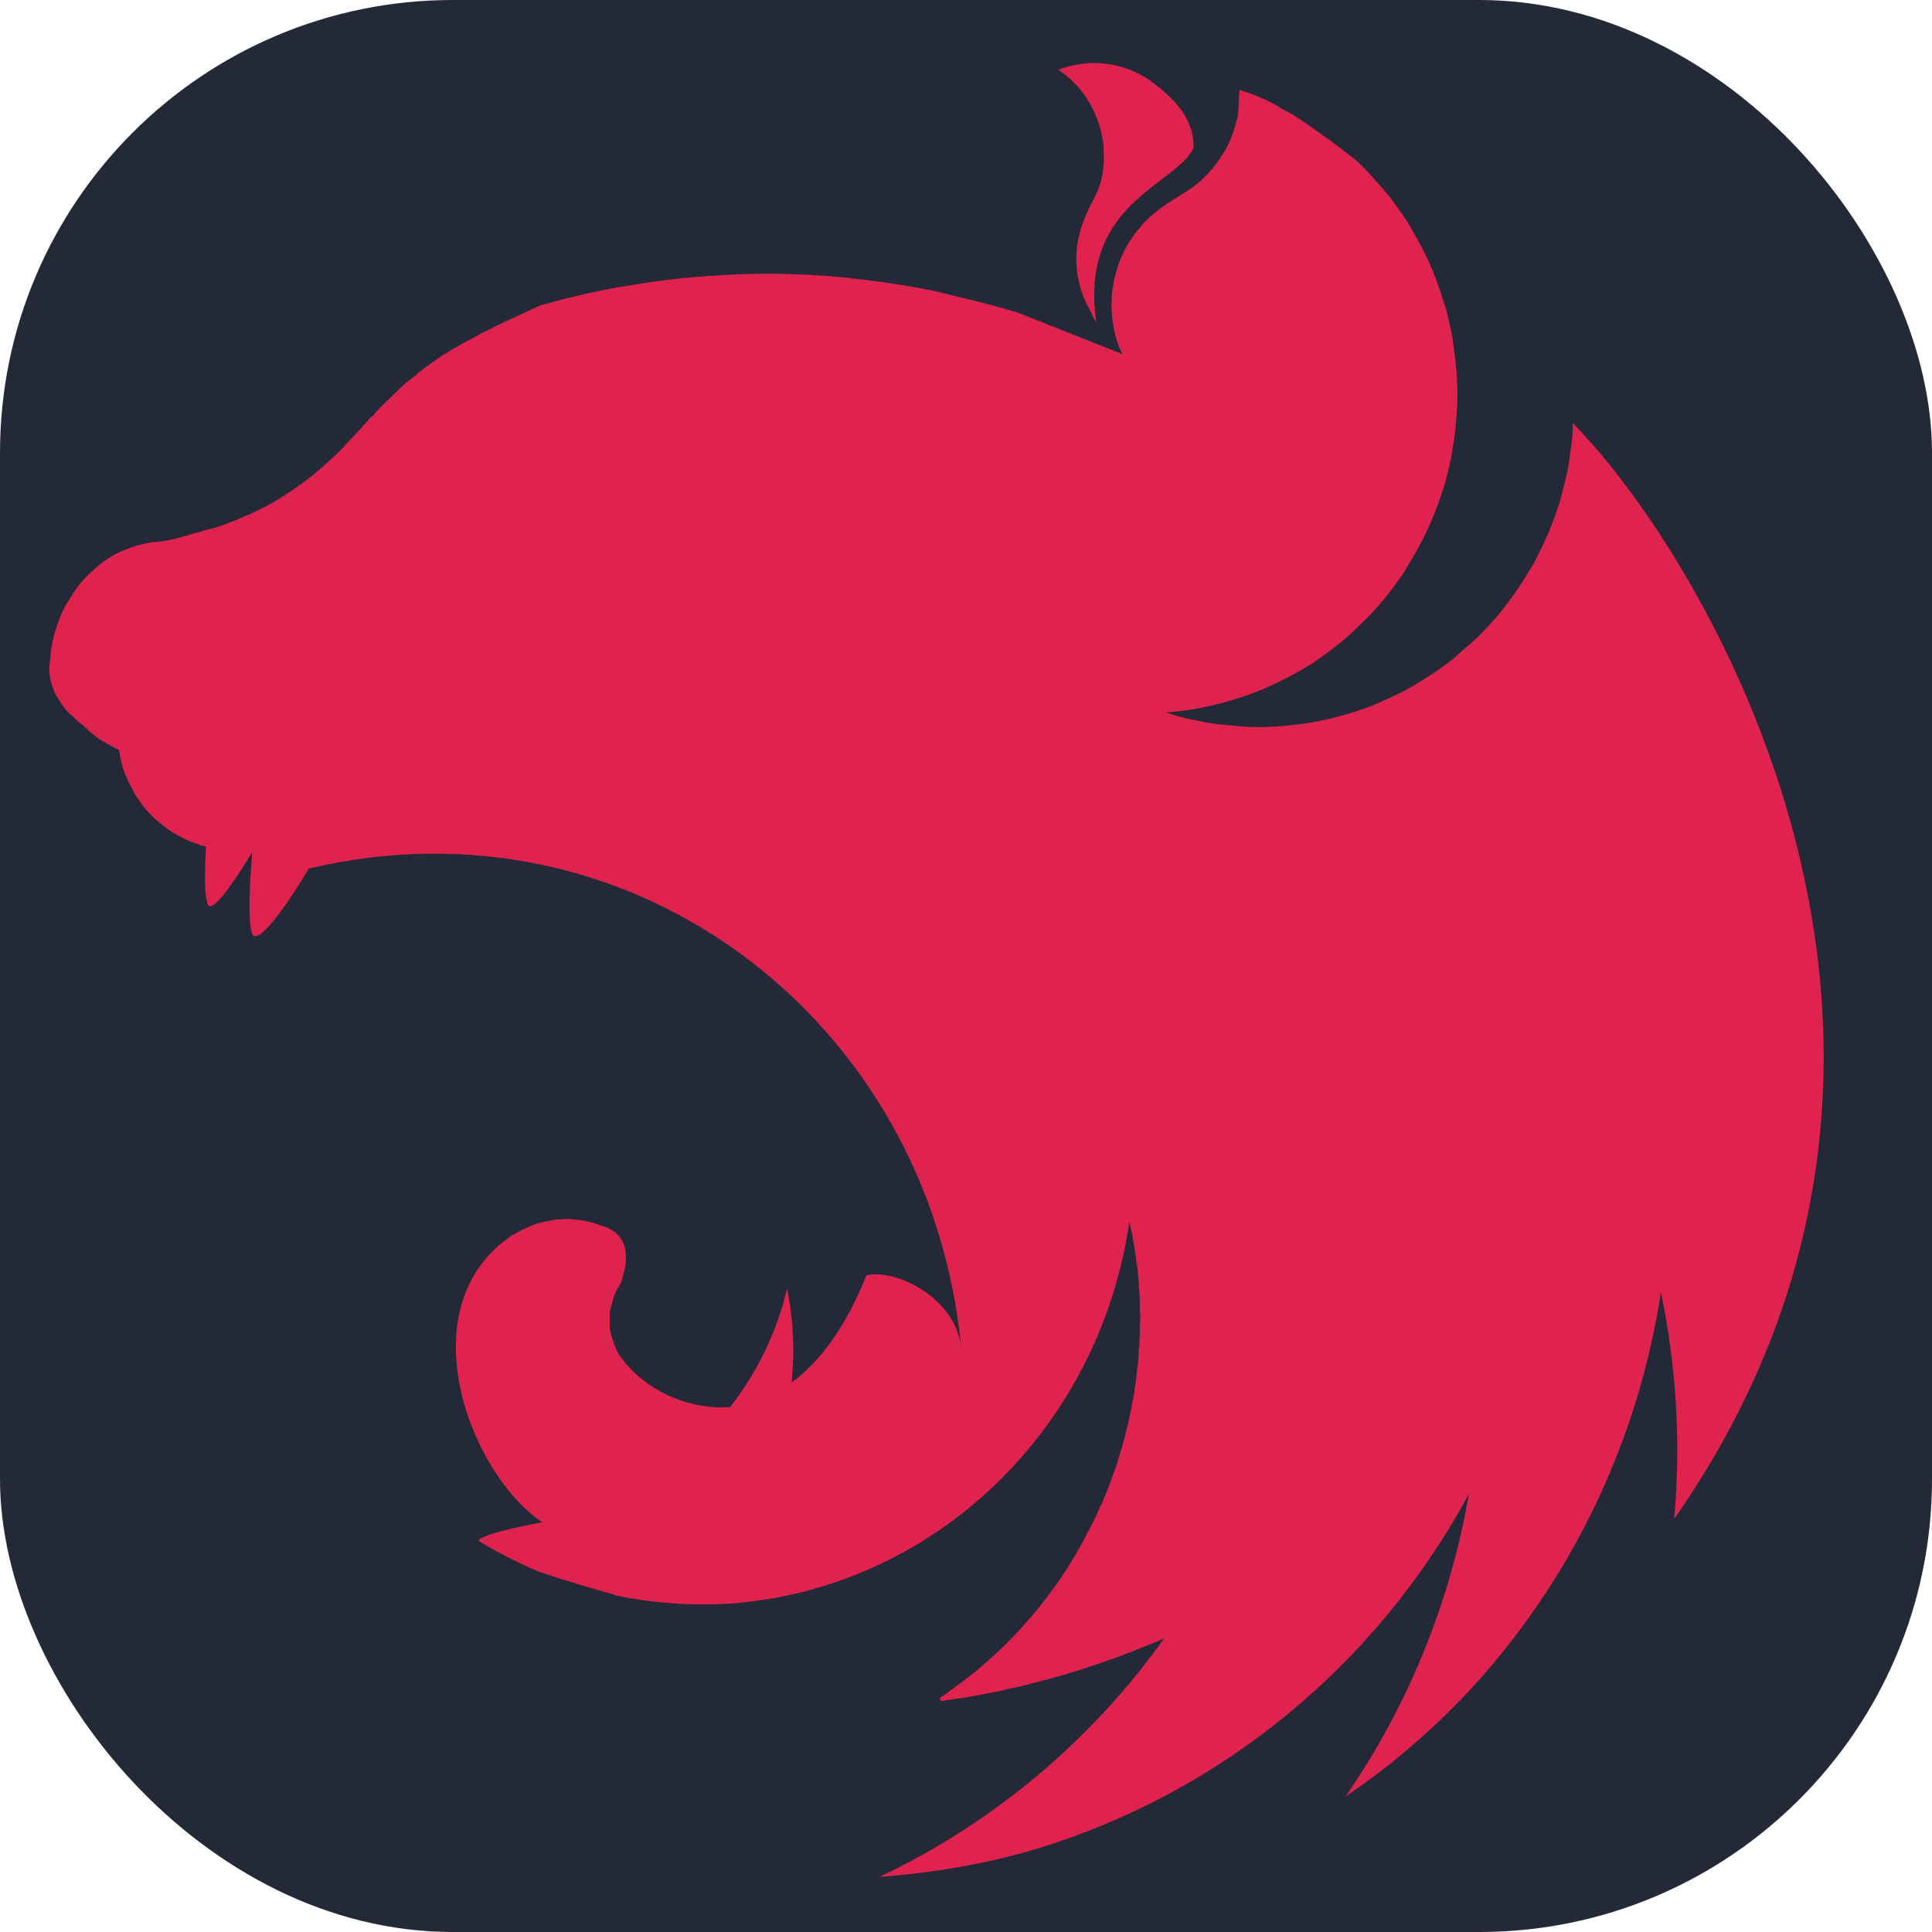 <?xml version="1.0" encoding="UTF-8" standalone="no"?>
<svg
   width="256"
   height="256"
   viewBox="0 0 256 256"
   fill="none"
   version="1.1"
   id="svg12"
   sodipodi:docname="NestJS-Dark.svg"
   inkscape:version="1.1.2 (0a00cf5339, 2022-02-04, custom)"
   xmlns:inkscape="http://www.inkscape.org/namespaces/inkscape"
   xmlns:sodipodi="http://sodipodi.sourceforge.net/DTD/sodipodi-0.dtd"
   xmlns="http://www.w3.org/2000/svg"
   xmlns:svg="http://www.w3.org/2000/svg">
  <defs
     id="defs16">
    <g
       id="SVG"
       fill="#ffffff"
       transform="scale(2) translate(20,79)">
      <path
         id="S"
         d="M 5.482,31.319 C2.163,28.001 0.109,23.419 0.109,18.358 C0.109,8.232 8.322,0.024 18.443,0.024 C28.569,0.024 36.782,8.232 36.782,18.358 L26.042,18.358 C26.042,14.164 22.638,10.765 18.443,10.765 C14.249,10.765 10.850,14.164 10.850,18.358 C10.850,20.453 11.701,22.351 13.070,23.721 L13.075,23.721 C14.450,25.101 15.595,25.500 18.443,25.952 L18.443,25.952 C23.509,26.479 28.091,28.006 31.409,31.324 L31.409,31.324 C34.728,34.643 36.782,39.225 36.782,44.286 C36.782,54.412 28.569,62.625 18.443,62.625 C8.322,62.625 0.109,54.412 0.109,44.286 L10.850,44.286 C10.850,48.480 14.249,51.884 18.443,51.884 C22.638,51.884 26.042,48.480 26.042,44.286 C26.042,42.191 25.191,40.298 23.821,38.923 L23.816,38.923 C22.441,37.548 20.468,37.074 18.443,36.697 L18.443,36.692 C13.533,35.939 8.800,34.638 5.482,31.319 L5.482,31.319 L5.482,31.319 Z" />
      <path
         id="V"
         d="M 73.452,0.024 L60.482,62.625 L49.742,62.625 L36.782,0.024 L47.522,0.024 L55.122,36.687 L62.712,0.024 L73.452,0.024 Z" />
      <path
         id="G"
         d="M 91.792,25.952 L110.126,25.952 L110.126,44.286 L110.131,44.286 C110.131,54.413 101.918,62.626 91.792,62.626 C81.665,62.626 73.458,54.413 73.458,44.286 L73.458,44.286 L73.458,18.359 L73.453,18.359 C73.453,8.233 81.665,0.025 91.792,0.025 C101.913,0.025 110.126,8.233 110.126,18.359 L99.385,18.359 C99.385,14.169 95.981,10.765 91.792,10.765 C87.597,10.765 84.198,14.169 84.198,18.359 L84.198,44.286 L84.198,44.286 C84.198,48.481 87.597,51.880 91.792,51.880 C95.981,51.880 99.380,48.481 99.385,44.291 L99.385,44.286 L99.385,36.698 L91.792,36.698 L91.792,25.952 L91.792,25.952 Z" />
    </g>
    <clipPath
       id="_clipPath_8TWIgR1z3pxinjWBiigzcEIrVJKv9Gq4">
      <rect
         width="500"
         height="500"
         id="rect836" />
    </clipPath>
    <filter
       id="Hmac7mZraFWHw0G84Yxj4QuzeTFp0E7Y"
       x="-0.22"
       y="-0.086"
       width="1.44"
       height="1.172"
       filterUnits="objectBoundingBox"
       color-interpolation-filters="sRGB">
      <feGaussianBlur
         in="SourceGraphic"
         stdDeviation="6.44"
         id="feGaussianBlur843" />
      <feOffset
         dx="0"
         dy="0"
         result="pf_100_offsetBlur"
         id="feOffset845" />
      <feFlood
         flood-color="#000000"
         flood-opacity="0.65"
         id="feFlood847" />
      <feComposite
         in2="pf_100_offsetBlur"
         operator="in"
         result="pf_100_dropShadow"
         id="feComposite849" />
      <feBlend
         in="SourceGraphic"
         in2="pf_100_dropShadow"
         mode="normal"
         id="feBlend851" />
    </filter>
  </defs>
  <sodipodi:namedview
     id="namedview14"
     pagecolor="#ffffff"
     bordercolor="#666666"
     borderopacity="1.0"
     inkscape:pageshadow="2"
     inkscape:pageopacity="0.0"
     inkscape:pagecheckerboard="0"
     showgrid="false"
     inkscape:zoom="0.90509669"
     inkscape:cx="128.71553"
     inkscape:cy="149.15533"
     inkscape:window-width="1211"
     inkscape:window-height="1396"
     inkscape:window-x="90"
     inkscape:window-y="20"
     inkscape:window-maximized="1"
     inkscape:current-layer="svg12" />
  <rect
     width="256"
     height="256"
     rx="60"
     fill="#242938"
     id="rect2"
     x="0"
     y="0"
     style="stroke-width:1;fill:#242938;fill-opacity:1" />
  <path
     d="m 144.963,8.356 c -1.7,0 -3.279,0.374 -4.736,0.872 3.097,2.118 4.797,4.922 5.647,8.1 0.061,0.436 0.182,0.748 0.243,1.184 0.061,0.374 0.121,0.748 0.121,1.122 0.243,5.483 -1.397,6.169 -2.55,9.409 -1.761,4.175 -1.275,8.661 0.85,12.275 0.182,0.436 0.425,0.935 0.729,1.371 -2.307,-15.764 10.504,-18.132 12.872,-23.054 0.182,-4.299 -3.279,-7.166 -6.011,-9.159 -2.611,-1.62 -4.979,-2.118 -7.165,-2.118 z m 19.308,3.552 c -0.243,1.433 -0.061,1.059 -0.121,1.807 -0.061,0.498 -0.061,1.122 -0.121,1.62 -0.121,0.498 -0.243,0.997 -0.425,1.495 -0.121,0.498 -0.304,0.997 -0.486,1.495 -0.243,0.498 -0.425,0.935 -0.668,1.433 -0.182,0.249 -0.304,0.498 -0.486,0.748 -0.121,0.187 -0.243,0.374 -0.364,0.561 -0.304,0.436 -0.607,0.872 -0.911,1.246 -0.364,0.374 -0.668,0.81 -1.093,1.122 0,0.062 0,0.062 0,0.062 -0.364,0.312 -0.729,0.685 -1.154,0.997 -1.275,0.997 -2.732,1.745 -4.068,2.679 -0.425,0.312 -0.85,0.561 -1.214,0.935 -0.425,0.312 -0.789,0.623 -1.154,0.997 -0.425,0.374 -0.729,0.748 -1.093,1.184 -0.304,0.374 -0.668,0.81 -0.911,1.246 -0.304,0.436 -0.607,0.872 -0.85,1.308 -0.243,0.498 -0.425,0.935 -0.668,1.433 -0.182,0.498 -0.364,0.935 -0.486,1.433 -0.182,0.561 -0.304,1.059 -0.425,1.558 -0.061,0.249 -0.061,0.561 -0.121,0.81 -0.061,0.249 -0.061,0.498 -0.121,0.748 0,0.498 -0.061,1.059 -0.061,1.558 0,0.374 0,0.748 0.061,1.122 0,0.498 0.061,0.997 0.182,1.558 0.061,0.498 0.182,0.997 0.304,1.495 0.182,0.498 0.304,0.997 0.486,1.495 0.121,0.312 0.304,0.623 0.425,0.872 l -13.965,-5.545 c -2.368,-0.685 -4.675,-1.308 -7.043,-1.869 -1.275,-0.312 -2.55,-0.623 -3.825,-0.935 -3.643,-0.748 -7.347,-1.308 -11.051,-1.682 -0.121,0 -0.182,-0.062 -0.304,-0.062 -3.643,-0.374 -7.225,-0.561 -10.869,-0.561 -2.672,0 -5.343,0.125 -7.954,0.312 -3.704,0.249 -7.408,0.748 -11.111,1.371 -0.911,0.125 -1.822,0.312 -2.732,0.498 -1.882,0.374 -3.704,0.81 -5.465,1.246 -0.911,0.249 -1.822,0.498 -2.732,0.748 -0.911,0.374 -1.761,0.81 -2.611,1.184 -0.668,0.312 -1.336,0.623 -2.004,0.935 -0.121,0.062 -0.243,0.062 -0.304,0.125 -0.607,0.312 -1.154,0.561 -1.7,0.872 -0.182,0.062 -0.304,0.125 -0.425,0.187 -0.668,0.312 -1.336,0.685 -1.882,0.997 -0.425,0.187 -0.85,0.436 -1.214,0.623 -0.182,0.125 -0.425,0.249 -0.546,0.312 -0.546,0.312 -1.093,0.623 -1.579,0.935 -0.546,0.312 -1.032,0.623 -1.457,0.935 -0.425,0.312 -0.85,0.561 -1.214,0.872 -0.061,0.062 -0.121,0.062 -0.182,0.125 -0.364,0.249 -0.789,0.561 -1.154,0.872 0,0 -0.061,0.062 -0.121,0.125 -0.304,0.249 -0.607,0.498 -0.911,0.748 -0.121,0.062 -0.243,0.187 -0.364,0.249 -0.304,0.249 -0.607,0.561 -0.911,0.81 -0.061,0.125 -0.182,0.187 -0.243,0.249 -0.364,0.374 -0.729,0.685 -1.093,1.059 -0.061,0 -0.061,0.062 -0.121,0.125 -0.364,0.312 -0.729,0.685 -1.093,1.059 -0.061,0.062 -0.061,0.125 -0.121,0.125 -0.304,0.312 -0.607,0.623 -0.911,0.997 -0.121,0.125 -0.304,0.249 -0.425,0.374 -0.304,0.374 -0.668,0.748 -1.032,1.122 -0.061,0.125 -0.182,0.187 -0.243,0.312 -0.486,0.498 -0.911,0.997 -1.397,1.495 -0.061,0.062 -0.121,0.125 -0.182,0.187 -0.972,1.059 -2.004,2.118 -3.097,3.053 -1.093,0.997 -2.247,1.932 -3.4,2.742 -1.214,0.872 -2.368,1.62 -3.643,2.368 -1.214,0.685 -2.489,1.308 -3.825,1.869 -1.275,0.561 -2.611,1.059 -3.947,1.495 -2.55,0.561 -5.161,1.62 -7.408,1.807 -0.486,0 -1.032,0.125 -1.518,0.187 -0.546,0.125 -1.032,0.249 -1.518,0.374 -0.486,0.187 -0.972,0.374 -1.457,0.561 -0.486,0.187 -0.971,0.436 -1.457,0.685 -0.425,0.312 -0.911,0.561 -1.336,0.872 -0.425,0.312 -0.85,0.685 -1.214,1.059 -0.425,0.312 -0.85,0.748 -1.214,1.122 -0.364,0.436 -0.729,0.81 -1.032,1.246 -0.304,0.498 -0.668,0.935 -0.911,1.433 -0.304,0.436 -0.607,0.935 -0.85,1.433 -0.243,0.561 -0.486,1.059 -0.668,1.62 -0.182,0.498 -0.364,1.059 -0.546,1.62 -0.121,0.498 -0.243,0.997 -0.304,1.495 0,0.062 -0.061,0.125 -0.061,0.187 -0.121,0.561 -0.121,1.309 -0.182,1.682 -0.061,0.436 -0.121,0.81 -0.121,1.246 0,0.249 0,0.561 0.061,0.81 0.061,0.436 0.121,0.81 0.243,1.184 0.121,0.374 0.243,0.748 0.425,1.122 0,0.062 0,0.062 0,0.062 0.182,0.374 0.425,0.748 0.668,1.122 0.243,0.374 0.486,0.748 0.789,1.122 0.304,0.312 0.668,0.685 1.032,0.997 0.364,0.374 0.729,0.685 1.154,0.997 1.457,1.309 1.822,1.745 3.704,2.742 0.304,0.187 0.607,0.312 0.972,0.498 0.061,0 0.121,0.062 0.182,0.062 0,0.125 0,0.187 0.061,0.312 0.061,0.498 0.182,0.997 0.304,1.495 0.121,0.561 0.304,1.059 0.486,1.495 0.182,0.374 0.304,0.748 0.486,1.122 0.061,0.125 0.121,0.249 0.182,0.312 0.243,0.498 0.486,0.935 0.729,1.371 0.304,0.436 0.607,0.872 0.911,1.309 0.304,0.374 0.668,0.81 1.032,1.184 0.364,0.374 0.729,0.685 1.154,1.059 0,0 0.061,0.062 0.121,0.062 0.364,0.312 0.729,0.623 1.093,0.872 0.425,0.312 0.85,0.561 1.336,0.81 0.425,0.249 0.911,0.498 1.397,0.685 0.364,0.187 0.789,0.312 1.214,0.436 0.061,0.062 0.121,0.062 0.243,0.125 0.243,0.062 0.546,0.124 0.789,0.187 -0.182,3.365 -0.243,6.542 0.243,7.664 0.546,1.246 3.218,-2.555 5.89,-6.916 -0.364,4.299 -0.607,9.346 0,10.842 0.668,1.558 4.311,-3.302 7.468,-8.661 43.049,-10.219 82.334,20.313 86.463,63.431 -0.789,-6.729 -8.865,-10.468 -12.569,-9.533 -1.822,4.611 -4.918,10.53 -9.897,14.206 0.425,-4.112 0.243,-8.349 -0.607,-12.462 -1.336,5.732 -3.947,11.091 -7.529,15.702 -5.768,0.436 -11.536,-2.43 -14.572,-6.729 -0.243,-0.187 -0.304,-0.561 -0.486,-0.81 -0.182,-0.436 -0.364,-0.872 -0.486,-1.309 -0.182,-0.436 -0.304,-0.872 -0.364,-1.308 -0.061,-0.436 -0.061,-0.872 -0.061,-1.371 0,-0.312 0,-0.623 0,-0.935 0.061,-0.436 0.182,-0.872 0.304,-1.309 0.121,-0.436 0.243,-0.872 0.425,-1.308 0.243,-0.436 0.425,-0.872 0.729,-1.308 1.032,-2.991 1.032,-5.421 -0.85,-6.854 -0.364,-0.249 -0.729,-0.436 -1.154,-0.623 -0.243,-0.062 -0.546,-0.187 -0.789,-0.249 -0.182,-0.062 -0.304,-0.125 -0.486,-0.187 -0.425,-0.125 -0.85,-0.249 -1.275,-0.312 -0.425,-0.124 -0.85,-0.187 -1.275,-0.187 -0.425,-0.062 -0.911,-0.125 -1.336,-0.125 -0.304,0 -0.607,0.062 -0.911,0.062 -0.486,0 -0.911,0.062 -1.336,0.187 -0.425,0.062 -0.85,0.125 -1.275,0.249 -0.425,0.125 -0.85,0.249 -1.275,0.436 -0.425,0.187 -0.789,0.374 -1.214,0.561 -0.364,0.187 -0.729,0.436 -1.154,0.623 -14.147,9.471 -5.708,31.653 3.947,38.071 -3.643,0.685 -7.347,1.495 -8.379,2.305 -0.061,0.062 -0.121,0.125 -0.121,0.125 2.611,1.62 5.343,2.991 8.197,4.175 3.886,1.308 8.015,2.492 9.836,2.991 0,0 0,0.062 0,0.062 5.04,1.059 10.14,1.433 15.301,1.122 26.898,-1.932 48.939,-22.93 52.946,-50.595 0.121,0.561 0.243,1.059 0.364,1.62 0.182,1.122 0.425,2.305 0.546,3.489 0,0 0,0 0,0.062 0.121,0.561 0.182,1.122 0.243,1.62 0,0.125 0,0.187 0,0.249 0.061,0.561 0.121,1.122 0.121,1.62 0.061,0.685 0.121,1.371 0.121,2.056 0,0.312 0,0.623 0,0.997 0,0.312 0.061,0.685 0.061,0.997 0,0.374 -0.061,0.748 -0.061,1.122 0,0.312 0,0.623 0,0.872 0,0.436 -0.061,0.81 -0.061,1.246 0,0.249 0,0.498 -0.061,0.81 0,0.436 -0.061,0.872 -0.061,1.371 -0.061,0.187 -0.061,0.374 -0.061,0.561 -0.061,0.498 -0.121,0.935 -0.182,1.433 0,0.187 0,0.374 -0.061,0.561 -0.061,0.623 -0.182,1.184 -0.243,1.807 0,0 0,0.062 0,0.062 v 0.062 c -0.121,0.561 -0.243,1.184 -0.364,1.745 0,0.062 0,0.125 0,0.187 -0.121,0.561 -0.243,1.122 -0.364,1.682 0,0.062 -0.061,0.187 -0.061,0.249 -0.121,0.561 -0.243,1.122 -0.425,1.682 0,0.062 0,0.124 0,0.187 -0.182,0.623 -0.364,1.184 -0.486,1.745 -0.061,0.062 -0.061,0.125 -0.061,0.125 -0.182,0.623 -0.364,1.246 -0.546,1.869 -0.243,0.623 -0.425,1.184 -0.668,1.807 -0.243,0.623 -0.425,1.246 -0.668,1.807 -0.243,0.623 -0.486,1.184 -0.729,1.807 0,0 -0.061,0 -0.061,0 -0.243,0.561 -0.486,1.184 -0.789,1.745 0,0 0,0 0,0 0,0 0,0 0,0 -0.061,0.187 -0.121,0.312 -0.182,0.436 -0.061,0.062 -0.061,0.125 -0.121,0.187 -3.947,8.162 -9.776,15.328 -17.062,20.936 -0.486,0.312 -0.972,0.685 -1.457,1.059 0,0 0,0 0,0 -0.121,0.125 -0.304,0.187 -0.425,0.312 -0.425,0.312 -0.85,0.623 -1.336,0.935 l 0.182,0.374 h 0.061 c 0.85,-0.125 1.7,-0.249 2.55,-0.374 h 0.061 c 1.579,-0.249 3.157,-0.561 4.736,-0.872 0.425,-0.062 0.911,-0.187 1.336,-0.312 0.304,-0.062 0.546,-0.125 0.85,-0.187 0.425,-0.062 0.85,-0.187 1.275,-0.249 0.364,-0.125 0.729,-0.187 1.093,-0.312 6.072,-1.495 11.961,-3.552 17.608,-5.982 -9.654,13.521 -22.587,24.425 -37.706,31.591 6.983,-0.498 13.965,-1.682 20.705,-3.676 24.469,-7.415 45.053,-24.301 57.379,-47.043 -2.489,14.393 -8.076,28.101 -16.333,40.065 5.89,-3.988 11.294,-8.599 16.212,-13.833 13.601,-14.58 22.526,-33.086 25.562,-52.963 2.064,9.845 2.672,20.001 1.761,30.033 43.839,-62.745 3.643,-127.796 -13.176,-144.931 -0.061,-0.125 -0.121,-0.187 -0.121,-0.312 -0.061,0.062 -0.061,0.062 -0.061,0.125 0,-0.062 0,-0.062 -0.061,-0.125 0,0.748 -0.061,1.495 -0.121,2.243 -0.182,1.433 -0.364,2.804 -0.607,4.175 -0.304,1.371 -0.668,2.742 -1.032,4.112 -0.425,1.308 -0.911,2.679 -1.457,3.988 -0.546,1.246 -1.154,2.555 -1.822,3.801 -0.668,1.184 -1.397,2.43 -2.186,3.552 -0.789,1.184 -1.639,2.305 -2.489,3.365 -0.911,1.122 -1.882,2.119 -2.854,3.115 -0.607,0.561 -1.154,1.059 -1.761,1.558 -0.486,0.436 -0.911,0.81 -1.397,1.246 -1.093,0.872 -2.186,1.682 -3.4,2.43 -1.154,0.748 -2.368,1.495 -3.582,2.119 -1.275,0.623 -2.55,1.184 -3.825,1.745 -1.275,0.498 -2.611,0.935 -3.947,1.308 -1.336,0.374 -2.732,0.685 -4.068,0.935 -1.397,0.249 -2.793,0.374 -4.129,0.498 -0.971,0.062 -1.943,0.125 -2.914,0.125 -1.397,0 -2.793,-0.125 -4.129,-0.249 -1.397,-0.125 -2.793,-0.312 -4.129,-0.623 -1.397,-0.249 -2.732,-0.623 -4.068,-1.059 h -0.061 c 1.336,-0.125 2.672,-0.249 4.007,-0.498 1.396,-0.249 2.732,-0.561 4.068,-0.935 1.336,-0.374 2.672,-0.81 3.947,-1.308 1.336,-0.498 2.611,-1.122 3.825,-1.745 1.275,-0.623 2.429,-1.308 3.643,-2.056 1.154,-0.81 2.307,-1.62 3.4,-2.492 1.093,-0.872 2.125,-1.807 3.097,-2.804 1.032,-0.935 1.943,-1.994 2.854,-3.053 0.911,-1.122 1.761,-2.243 2.55,-3.365 0.121,-0.187 0.243,-0.436 0.364,-0.623 0.607,-0.997 1.214,-1.994 1.761,-2.991 0.668,-1.246 1.275,-2.492 1.822,-3.801 0.546,-1.308 1.032,-2.617 1.457,-3.988 0.425,-1.309 0.729,-2.679 1.032,-4.05 0.243,-1.433 0.486,-2.804 0.607,-4.175 0.121,-1.433 0.243,-2.866 0.243,-4.237 0,-0.997 -0.061,-1.994 -0.121,-2.991 -0.121,-1.433 -0.304,-2.804 -0.486,-4.175 -0.243,-1.433 -0.546,-2.804 -0.911,-4.175 -0.425,-1.308 -0.85,-2.679 -1.336,-3.988 -0.486,-1.309 -1.093,-2.617 -1.7,-3.863 -0.668,-1.246 -1.336,-2.492 -2.064,-3.676 -0.789,-1.184 -1.579,-2.305 -2.429,-3.427 -0.911,-1.059 -1.822,-2.118 -2.793,-3.178 -0.486,-0.498 -1.032,-1.059 -1.579,-1.558 -2.732,-2.181 -5.586,-4.237 -8.44,-6.106 -0.425,-0.249 -0.789,-0.436 -1.214,-0.623 -2.004,-1.308 -3.886,-1.994 -5.768,-2.617 z"
     fill="#e0234e"
     id="path862"
     style="stroke-width:0.93" />
</svg>
